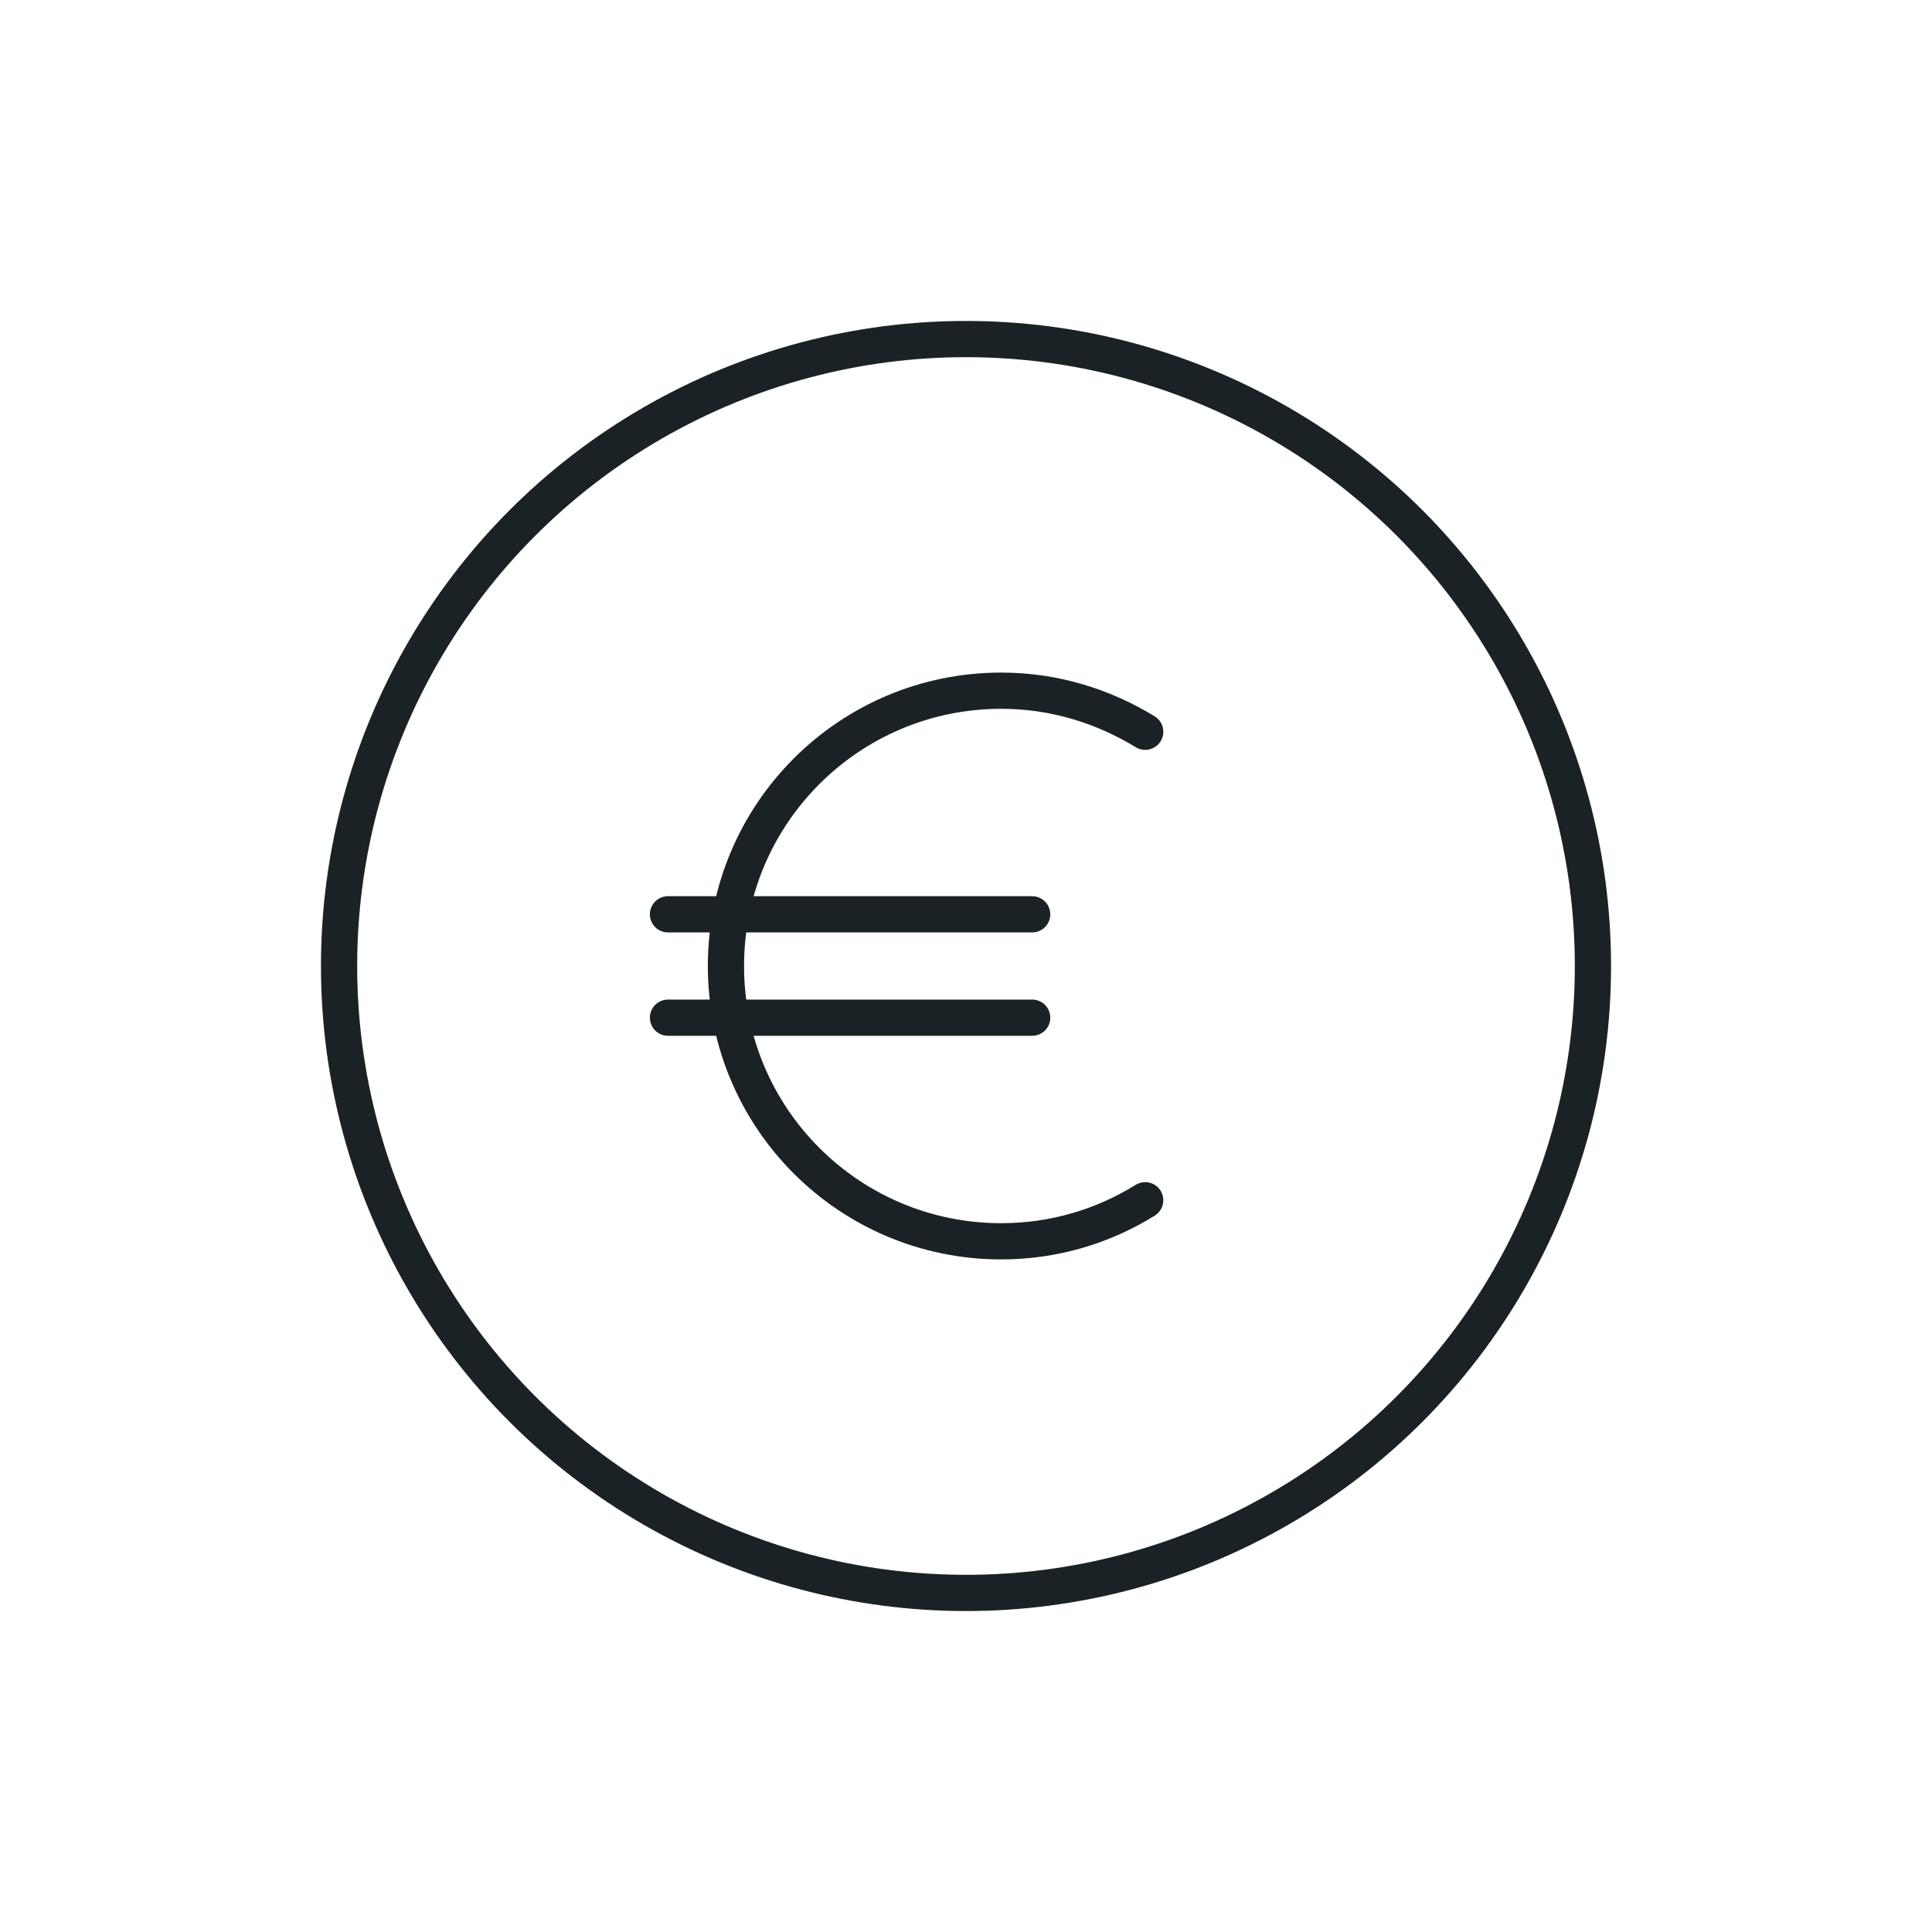 <?xml version="1.0" encoding="UTF-8"?>
<svg id="Calque_1" xmlns="http://www.w3.org/2000/svg" viewBox="0 0 40 40">
  <defs>
    <style>
      .cls-1, .cls-2 {
        fill: none;
      }

      .cls-2 {
        stroke: #1b2226;
        stroke-linecap: round;
        stroke-linejoin: round;
        stroke-width: .75px;
      }
    </style>
  </defs>
  <circle class="cls-1" cx="20" cy="20" r="19.13"/>
  <g>
    <path class="cls-2" d="M23.71,15.15c-.87-.53-1.88-.85-2.98-.85-3.15,0-5.7,2.55-5.7,5.7s2.55,5.7,5.7,5.7c1.09,0,2.11-.31,2.98-.85"/>
    <g>
      <line class="cls-2" x1="13.83" y1="18.93" x2="21.37" y2="18.93"/>
      <line class="cls-2" x1="13.83" y1="21.07" x2="21.37" y2="21.07"/>
    </g>
  </g>
  <circle class="cls-2" cx="20" cy="20" r="12.98"/>
</svg>